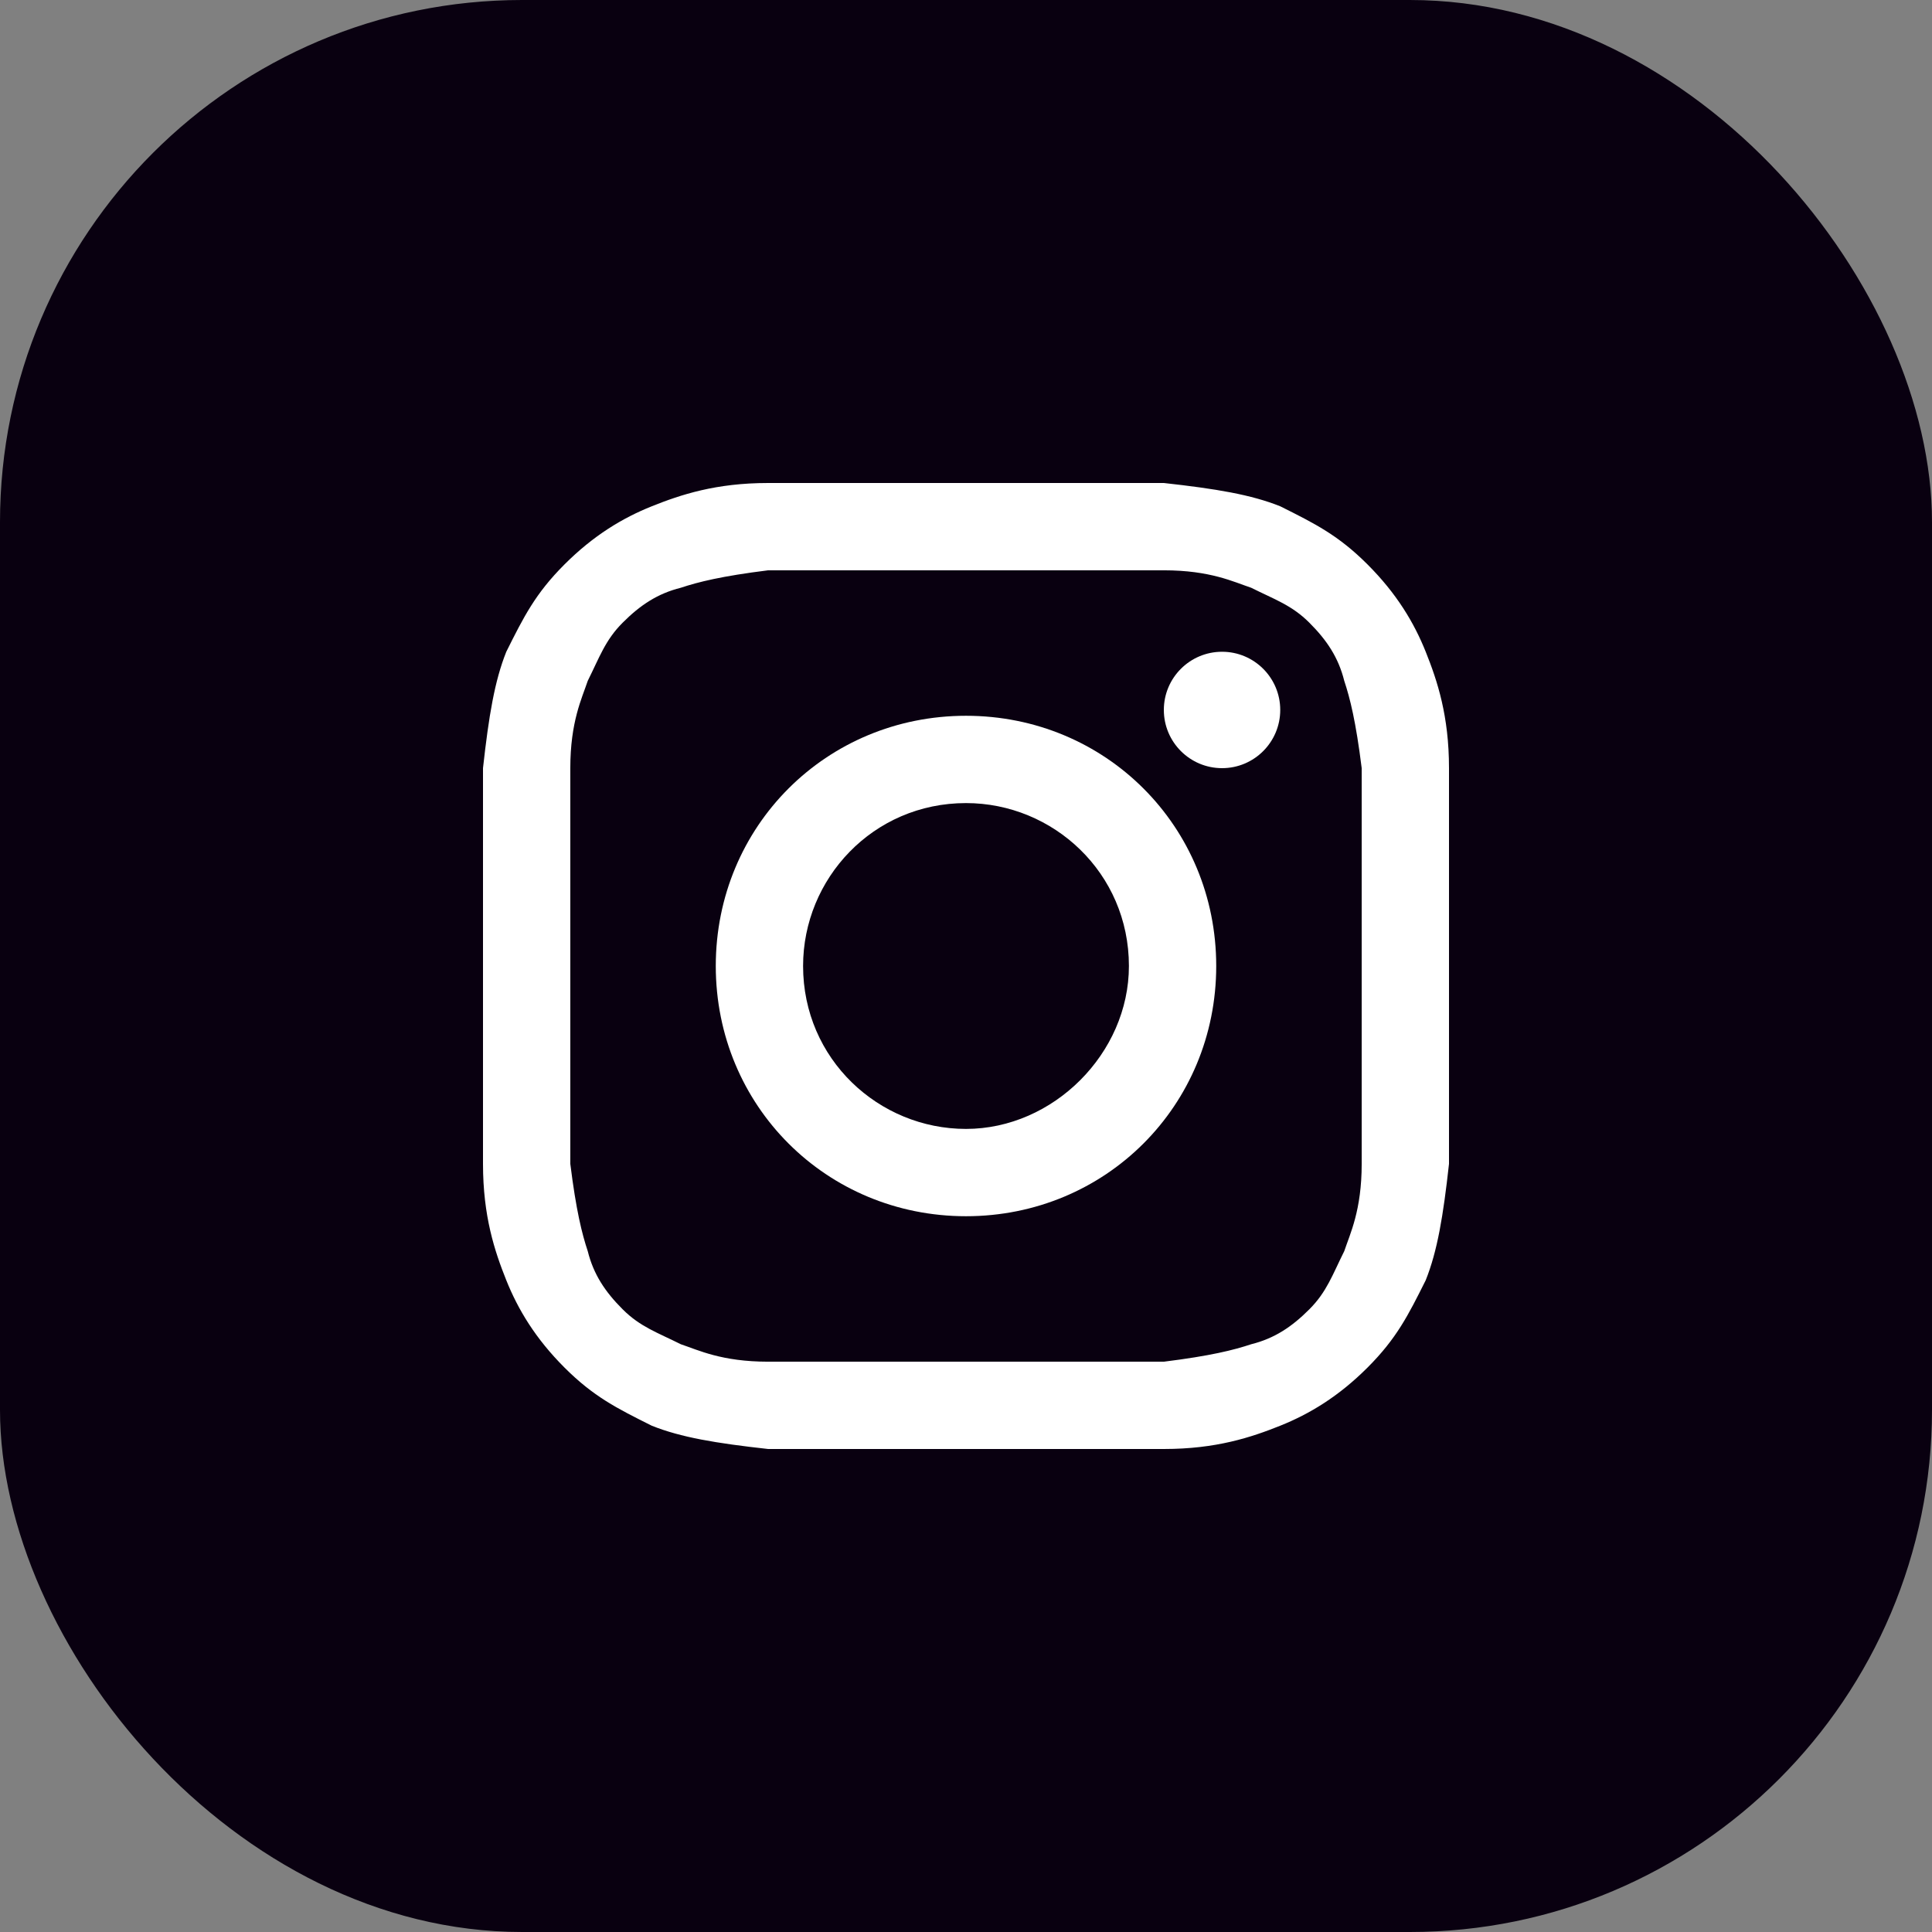 <?xml version="1.0" encoding="UTF-8"?> <svg xmlns="http://www.w3.org/2000/svg" width="37" height="37" viewBox="0 0 37 37" fill="none"><rect x="0" y="0" width="37" height="37" fill="#808080" stroke="none"/> <rect width="37" height="37" rx="10" fill="#090010"></rect> <path d="M18.5 10.922C20.952 10.922 21.286 10.922 22.289 10.922C23.181 10.922 23.627 11.145 23.961 11.256C24.407 11.479 24.741 11.59 25.075 11.925C25.41 12.259 25.633 12.593 25.744 13.039C25.855 13.373 25.967 13.819 26.078 14.711C26.078 15.714 26.078 15.937 26.078 18.5C26.078 21.063 26.078 21.286 26.078 22.289C26.078 23.181 25.855 23.627 25.744 23.961C25.521 24.407 25.41 24.741 25.075 25.075C24.741 25.41 24.407 25.633 23.961 25.744C23.627 25.855 23.181 25.967 22.289 26.078C21.286 26.078 21.063 26.078 18.5 26.078C15.937 26.078 15.714 26.078 14.711 26.078C13.819 26.078 13.373 25.855 13.039 25.744C12.593 25.521 12.259 25.41 11.925 25.075C11.59 24.741 11.367 24.407 11.256 23.961C11.145 23.627 11.033 23.181 10.922 22.289C10.922 21.286 10.922 21.063 10.922 18.5C10.922 15.937 10.922 15.714 10.922 14.711C10.922 13.819 11.145 13.373 11.256 13.039C11.479 12.593 11.59 12.259 11.925 11.925C12.259 11.59 12.593 11.367 13.039 11.256C13.373 11.145 13.819 11.033 14.711 10.922C15.714 10.922 16.048 10.922 18.5 10.922ZM18.5 9.25C15.937 9.25 15.714 9.25 14.711 9.25C13.708 9.25 13.039 9.473 12.482 9.696C11.925 9.919 11.367 10.253 10.81 10.81C10.253 11.367 10.03 11.813 9.696 12.482C9.473 13.039 9.361 13.708 9.25 14.711C9.25 15.714 9.25 16.048 9.25 18.5C9.25 21.063 9.25 21.286 9.25 22.289C9.25 23.292 9.473 23.961 9.696 24.518C9.919 25.075 10.253 25.633 10.81 26.19C11.367 26.747 11.813 26.97 12.482 27.304C13.039 27.527 13.708 27.639 14.711 27.75C15.714 27.75 16.048 27.75 18.5 27.75C20.952 27.75 21.286 27.75 22.289 27.75C23.292 27.75 23.961 27.527 24.518 27.304C25.075 27.081 25.633 26.747 26.19 26.19C26.747 25.633 26.97 25.187 27.304 24.518C27.527 23.961 27.639 23.292 27.75 22.289C27.75 21.286 27.75 20.952 27.75 18.5C27.75 16.048 27.75 15.714 27.75 14.711C27.75 13.708 27.527 13.039 27.304 12.482C27.081 11.925 26.747 11.367 26.19 10.81C25.633 10.253 25.187 10.03 24.518 9.696C23.961 9.473 23.292 9.361 22.289 9.25C21.286 9.25 21.063 9.25 18.5 9.25Z" fill="white"></path> <path d="M18.5 13.708C15.825 13.708 13.708 15.825 13.708 18.5C13.708 21.175 15.825 23.292 18.5 23.292C21.175 23.292 23.292 21.175 23.292 18.5C23.292 15.825 21.175 13.708 18.5 13.708ZM18.5 21.62C16.828 21.62 15.38 20.283 15.38 18.5C15.38 16.828 16.717 15.38 18.5 15.38C20.172 15.38 21.62 16.717 21.62 18.5C21.62 20.172 20.172 21.62 18.5 21.62Z" fill="white"></path> <path d="M23.404 14.711C24.019 14.711 24.518 14.212 24.518 13.596C24.518 12.981 24.019 12.482 23.404 12.482C22.788 12.482 22.289 12.981 22.289 13.596C22.289 14.212 22.788 14.711 23.404 14.711Z" fill="white"></path> </svg> 